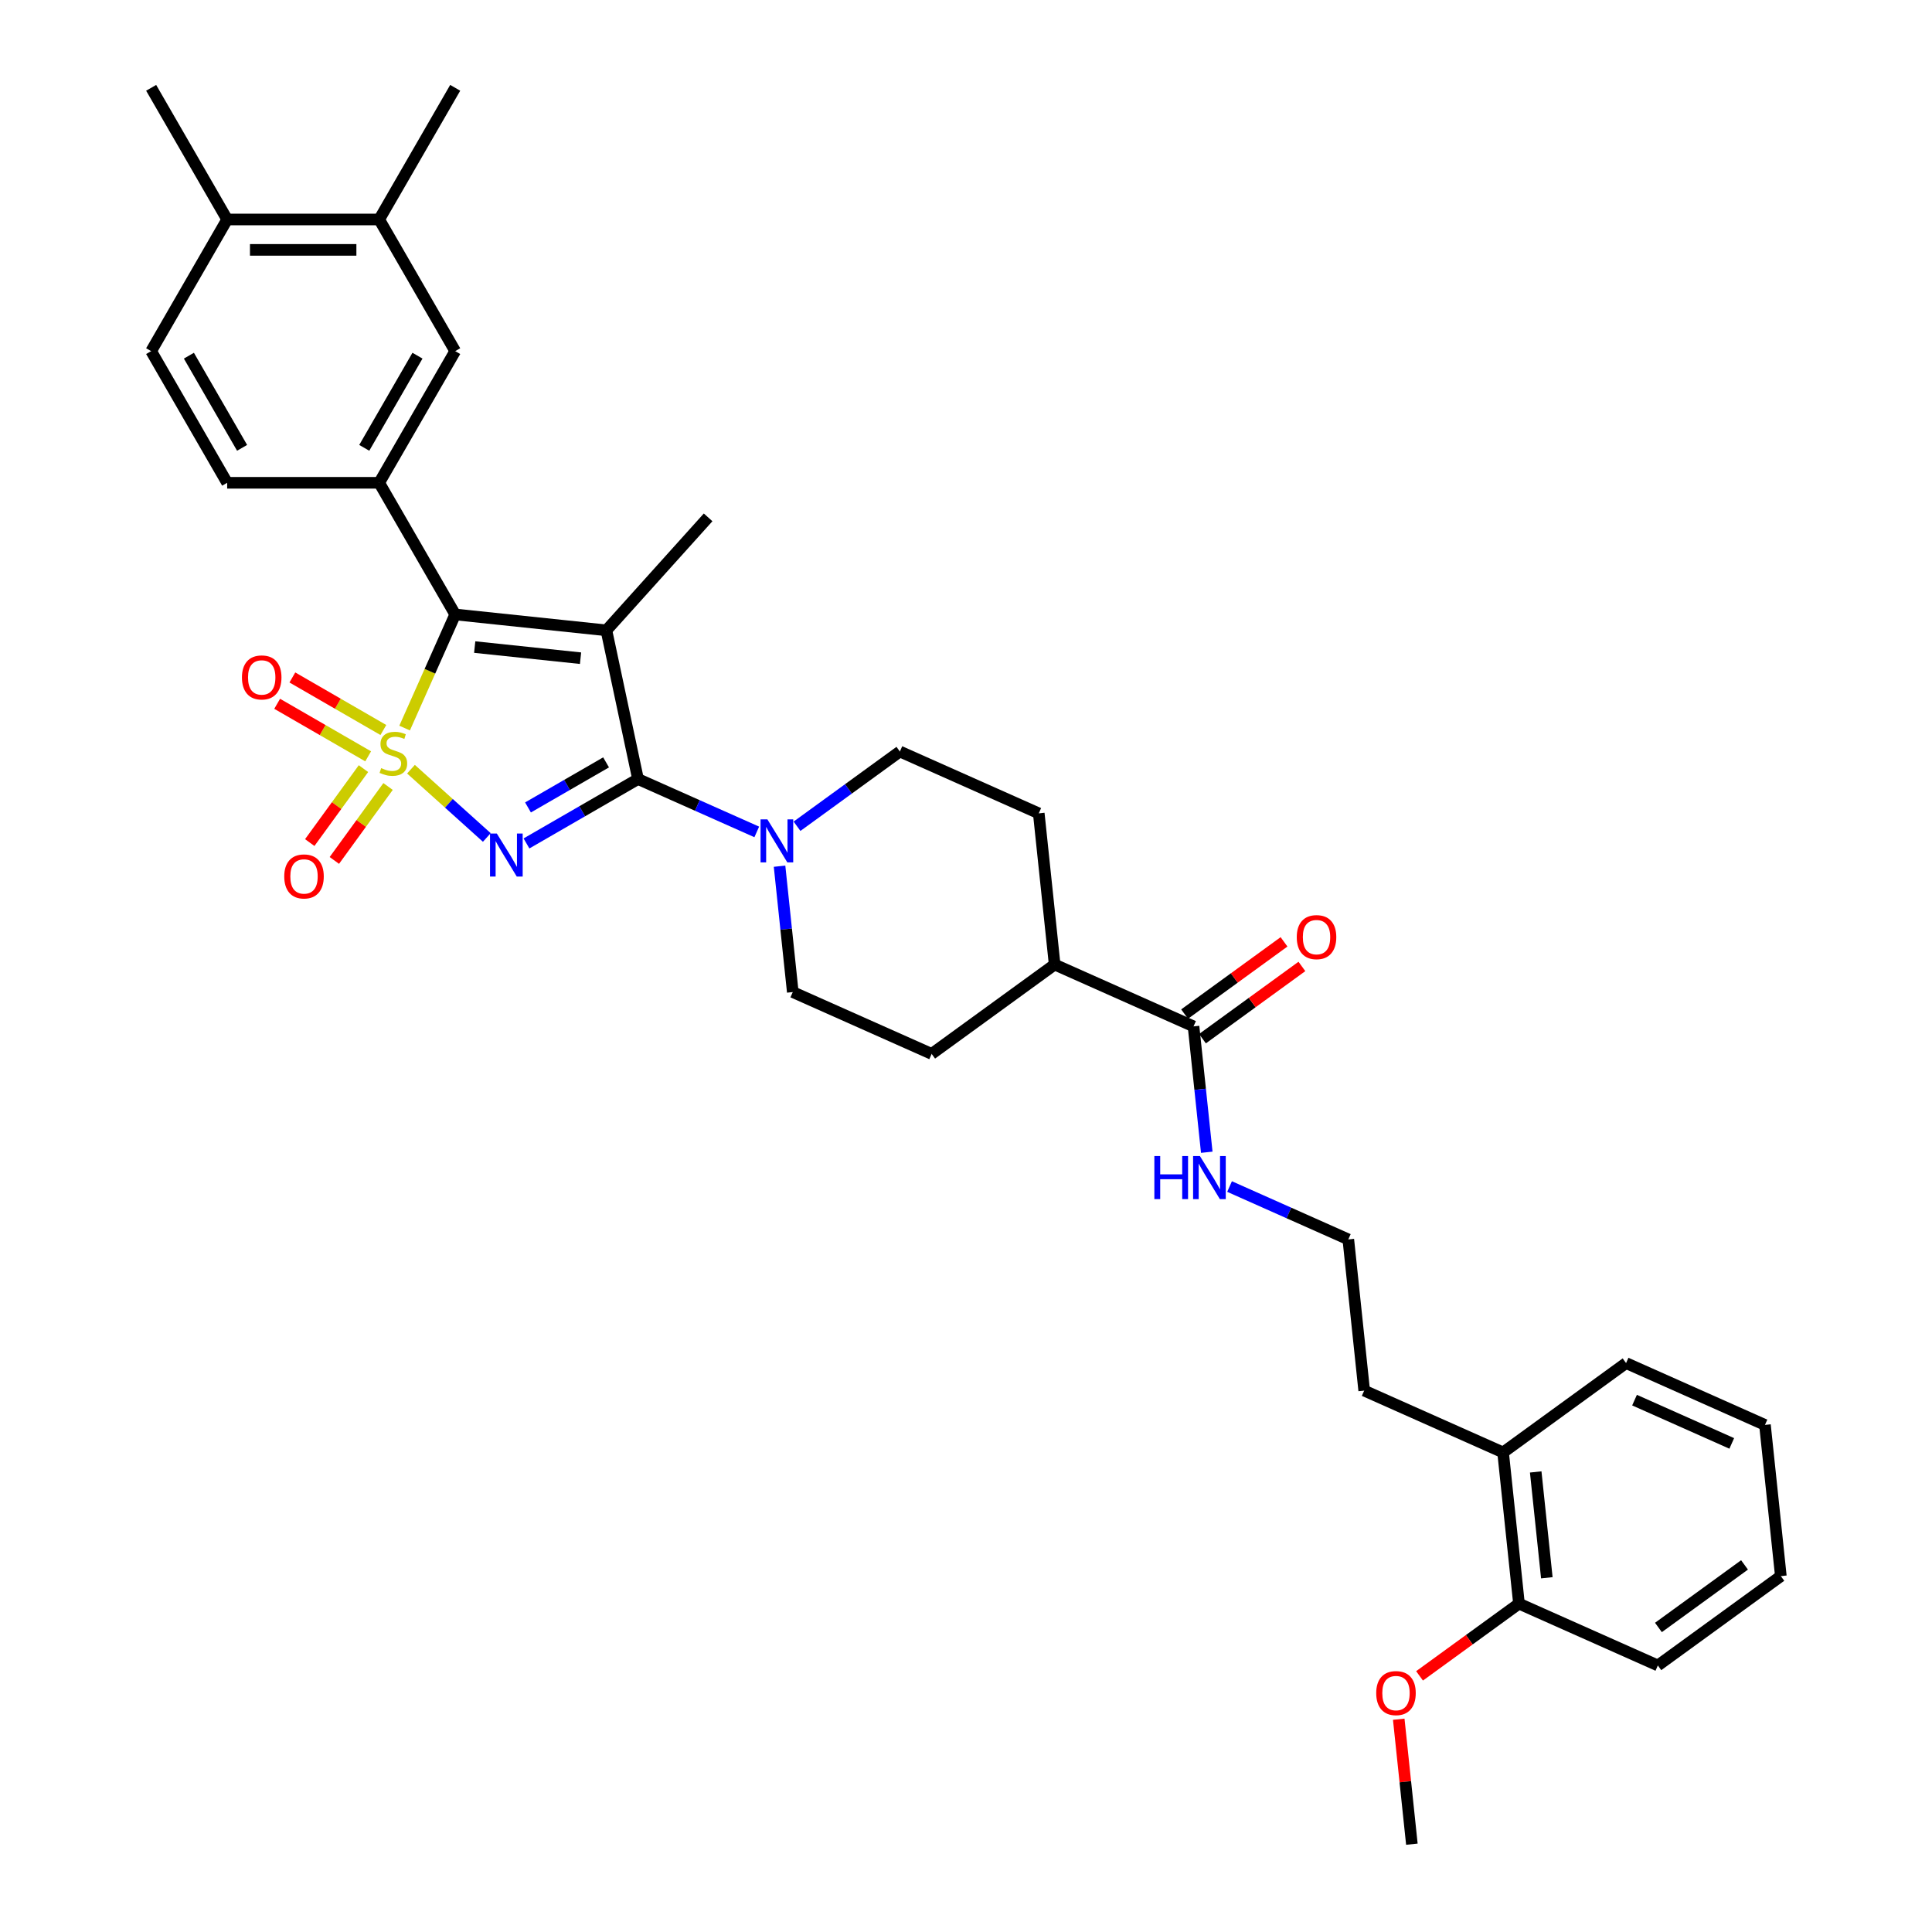 <?xml version='1.0' encoding='iso-8859-1'?>
<svg version='1.1' baseProfile='full'
              xmlns='http://www.w3.org/2000/svg'
                      xmlns:rdkit='http://www.rdkit.org/xml'
                      xmlns:xlink='http://www.w3.org/1999/xlink'
                  xml:space='preserve'
width='1000px' height='1000px' viewBox='0 0 1000 1000'>
<!-- END OF HEADER -->
<rect style='opacity:1.0;fill:#FFFFFF;stroke:none' width='1000' height='1000' x='0' y='0'> </rect>
<path class='bond-0' d='M 212.72,398.129 L 232.346,415.8' style='fill:none;fill-rule:evenodd;stroke:#CCCC00;stroke-width:6px;stroke-linecap:butt;stroke-linejoin:miter;stroke-opacity:1' />
<path class='bond-0' d='M 232.346,415.8 L 251.973,433.472' style='fill:none;fill-rule:evenodd;stroke:#0000FF;stroke-width:6px;stroke-linecap:butt;stroke-linejoin:miter;stroke-opacity:1' />
<path class='bond-3' d='M 209.431,376.846 L 222.522,347.442' style='fill:none;fill-rule:evenodd;stroke:#CCCC00;stroke-width:6px;stroke-linecap:butt;stroke-linejoin:miter;stroke-opacity:1' />
<path class='bond-3' d='M 222.522,347.442 L 235.613,318.039' style='fill:none;fill-rule:evenodd;stroke:#000000;stroke-width:6px;stroke-linecap:butt;stroke-linejoin:miter;stroke-opacity:1' />
<path class='bond-6' d='M 188.13,397.84 L 174.227,416.976' style='fill:none;fill-rule:evenodd;stroke:#CCCC00;stroke-width:6px;stroke-linecap:butt;stroke-linejoin:miter;stroke-opacity:1' />
<path class='bond-6' d='M 174.227,416.976 L 160.324,436.111' style='fill:none;fill-rule:evenodd;stroke:#FF0000;stroke-width:6px;stroke-linecap:butt;stroke-linejoin:miter;stroke-opacity:1' />
<path class='bond-6' d='M 200.862,407.091 L 186.959,426.226' style='fill:none;fill-rule:evenodd;stroke:#CCCC00;stroke-width:6px;stroke-linecap:butt;stroke-linejoin:miter;stroke-opacity:1' />
<path class='bond-6' d='M 186.959,426.226 L 173.057,445.361' style='fill:none;fill-rule:evenodd;stroke:#FF0000;stroke-width:6px;stroke-linecap:butt;stroke-linejoin:miter;stroke-opacity:1' />
<path class='bond-7' d='M 198.43,377.848 L 174.88,364.252' style='fill:none;fill-rule:evenodd;stroke:#CCCC00;stroke-width:6px;stroke-linecap:butt;stroke-linejoin:miter;stroke-opacity:1' />
<path class='bond-7' d='M 174.88,364.252 L 151.33,350.655' style='fill:none;fill-rule:evenodd;stroke:#FF0000;stroke-width:6px;stroke-linecap:butt;stroke-linejoin:miter;stroke-opacity:1' />
<path class='bond-7' d='M 190.561,391.478 L 167.011,377.881' style='fill:none;fill-rule:evenodd;stroke:#CCCC00;stroke-width:6px;stroke-linecap:butt;stroke-linejoin:miter;stroke-opacity:1' />
<path class='bond-7' d='M 167.011,377.881 L 143.461,364.284' style='fill:none;fill-rule:evenodd;stroke:#FF0000;stroke-width:6px;stroke-linecap:butt;stroke-linejoin:miter;stroke-opacity:1' />
<path class='bond-1' d='M 272.503,436.562 L 301.367,419.897' style='fill:none;fill-rule:evenodd;stroke:#0000FF;stroke-width:6px;stroke-linecap:butt;stroke-linejoin:miter;stroke-opacity:1' />
<path class='bond-1' d='M 301.367,419.897 L 330.231,403.233' style='fill:none;fill-rule:evenodd;stroke:#000000;stroke-width:6px;stroke-linecap:butt;stroke-linejoin:miter;stroke-opacity:1' />
<path class='bond-1' d='M 273.293,417.933 L 293.498,406.268' style='fill:none;fill-rule:evenodd;stroke:#0000FF;stroke-width:6px;stroke-linecap:butt;stroke-linejoin:miter;stroke-opacity:1' />
<path class='bond-1' d='M 293.498,406.268 L 313.703,394.603' style='fill:none;fill-rule:evenodd;stroke:#000000;stroke-width:6px;stroke-linecap:butt;stroke-linejoin:miter;stroke-opacity:1' />
<path class='bond-4' d='M 330.231,403.233 L 360.964,416.916' style='fill:none;fill-rule:evenodd;stroke:#000000;stroke-width:6px;stroke-linecap:butt;stroke-linejoin:miter;stroke-opacity:1' />
<path class='bond-4' d='M 360.964,416.916 L 391.698,430.599' style='fill:none;fill-rule:evenodd;stroke:#0000FF;stroke-width:6px;stroke-linecap:butt;stroke-linejoin:miter;stroke-opacity:1' />
<path class='bond-34' d='M 330.231,403.233 L 313.87,326.264' style='fill:none;fill-rule:evenodd;stroke:#000000;stroke-width:6px;stroke-linecap:butt;stroke-linejoin:miter;stroke-opacity:1' />
<path class='bond-2' d='M 313.87,326.264 L 235.613,318.039' style='fill:none;fill-rule:evenodd;stroke:#000000;stroke-width:6px;stroke-linecap:butt;stroke-linejoin:miter;stroke-opacity:1' />
<path class='bond-2' d='M 300.487,340.681 L 245.707,334.924' style='fill:none;fill-rule:evenodd;stroke:#000000;stroke-width:6px;stroke-linecap:butt;stroke-linejoin:miter;stroke-opacity:1' />
<path class='bond-19' d='M 313.87,326.264 L 366.523,267.787' style='fill:none;fill-rule:evenodd;stroke:#000000;stroke-width:6px;stroke-linecap:butt;stroke-linejoin:miter;stroke-opacity:1' />
<path class='bond-5' d='M 235.613,318.039 L 196.269,249.893' style='fill:none;fill-rule:evenodd;stroke:#000000;stroke-width:6px;stroke-linecap:butt;stroke-linejoin:miter;stroke-opacity:1' />
<path class='bond-11' d='M 403.494,448.347 L 406.917,480.921' style='fill:none;fill-rule:evenodd;stroke:#0000FF;stroke-width:6px;stroke-linecap:butt;stroke-linejoin:miter;stroke-opacity:1' />
<path class='bond-11' d='M 406.917,480.921 L 410.341,513.495' style='fill:none;fill-rule:evenodd;stroke:#000000;stroke-width:6px;stroke-linecap:butt;stroke-linejoin:miter;stroke-opacity:1' />
<path class='bond-12' d='M 412.534,427.669 L 439.155,408.327' style='fill:none;fill-rule:evenodd;stroke:#0000FF;stroke-width:6px;stroke-linecap:butt;stroke-linejoin:miter;stroke-opacity:1' />
<path class='bond-12' d='M 439.155,408.327 L 465.776,388.986' style='fill:none;fill-rule:evenodd;stroke:#000000;stroke-width:6px;stroke-linecap:butt;stroke-linejoin:miter;stroke-opacity:1' />
<path class='bond-9' d='M 196.269,249.893 L 235.613,181.747' style='fill:none;fill-rule:evenodd;stroke:#000000;stroke-width:6px;stroke-linecap:butt;stroke-linejoin:miter;stroke-opacity:1' />
<path class='bond-9' d='M 188.541,231.802 L 216.082,184.1' style='fill:none;fill-rule:evenodd;stroke:#000000;stroke-width:6px;stroke-linecap:butt;stroke-linejoin:miter;stroke-opacity:1' />
<path class='bond-13' d='M 196.269,249.893 L 117.581,249.893' style='fill:none;fill-rule:evenodd;stroke:#000000;stroke-width:6px;stroke-linecap:butt;stroke-linejoin:miter;stroke-opacity:1' />
<path class='bond-8' d='M 617.772,531.254 L 545.886,499.249' style='fill:none;fill-rule:evenodd;stroke:#000000;stroke-width:6px;stroke-linecap:butt;stroke-linejoin:miter;stroke-opacity:1' />
<path class='bond-16' d='M 622.397,537.62 L 648.129,518.925' style='fill:none;fill-rule:evenodd;stroke:#000000;stroke-width:6px;stroke-linecap:butt;stroke-linejoin:miter;stroke-opacity:1' />
<path class='bond-16' d='M 648.129,518.925 L 673.86,500.23' style='fill:none;fill-rule:evenodd;stroke:#FF0000;stroke-width:6px;stroke-linecap:butt;stroke-linejoin:miter;stroke-opacity:1' />
<path class='bond-16' d='M 613.147,524.888 L 638.878,506.193' style='fill:none;fill-rule:evenodd;stroke:#000000;stroke-width:6px;stroke-linecap:butt;stroke-linejoin:miter;stroke-opacity:1' />
<path class='bond-16' d='M 638.878,506.193 L 664.61,487.498' style='fill:none;fill-rule:evenodd;stroke:#FF0000;stroke-width:6px;stroke-linecap:butt;stroke-linejoin:miter;stroke-opacity:1' />
<path class='bond-18' d='M 617.772,531.254 L 621.195,563.828' style='fill:none;fill-rule:evenodd;stroke:#000000;stroke-width:6px;stroke-linecap:butt;stroke-linejoin:miter;stroke-opacity:1' />
<path class='bond-18' d='M 621.195,563.828 L 624.619,596.402' style='fill:none;fill-rule:evenodd;stroke:#0000FF;stroke-width:6px;stroke-linecap:butt;stroke-linejoin:miter;stroke-opacity:1' />
<path class='bond-10' d='M 235.613,181.747 L 196.269,113.601' style='fill:none;fill-rule:evenodd;stroke:#000000;stroke-width:6px;stroke-linecap:butt;stroke-linejoin:miter;stroke-opacity:1' />
<path class='bond-27' d='M 196.269,113.601 L 235.613,45.455' style='fill:none;fill-rule:evenodd;stroke:#000000;stroke-width:6px;stroke-linecap:butt;stroke-linejoin:miter;stroke-opacity:1' />
<path class='bond-35' d='M 196.269,113.601 L 117.581,113.601' style='fill:none;fill-rule:evenodd;stroke:#000000;stroke-width:6px;stroke-linecap:butt;stroke-linejoin:miter;stroke-opacity:1' />
<path class='bond-35' d='M 184.466,129.338 L 129.384,129.338' style='fill:none;fill-rule:evenodd;stroke:#000000;stroke-width:6px;stroke-linecap:butt;stroke-linejoin:miter;stroke-opacity:1' />
<path class='bond-21' d='M 410.341,513.495 L 482.226,545.501' style='fill:none;fill-rule:evenodd;stroke:#000000;stroke-width:6px;stroke-linecap:butt;stroke-linejoin:miter;stroke-opacity:1' />
<path class='bond-20' d='M 465.776,388.986 L 537.661,420.992' style='fill:none;fill-rule:evenodd;stroke:#000000;stroke-width:6px;stroke-linecap:butt;stroke-linejoin:miter;stroke-opacity:1' />
<path class='bond-17' d='M 117.581,249.893 L 78.237,181.747' style='fill:none;fill-rule:evenodd;stroke:#000000;stroke-width:6px;stroke-linecap:butt;stroke-linejoin:miter;stroke-opacity:1' />
<path class='bond-17' d='M 125.308,231.802 L 97.767,184.1' style='fill:none;fill-rule:evenodd;stroke:#000000;stroke-width:6px;stroke-linecap:butt;stroke-linejoin:miter;stroke-opacity:1' />
<path class='bond-14' d='M 545.886,499.249 L 537.661,420.992' style='fill:none;fill-rule:evenodd;stroke:#000000;stroke-width:6px;stroke-linecap:butt;stroke-linejoin:miter;stroke-opacity:1' />
<path class='bond-36' d='M 545.886,499.249 L 482.226,545.501' style='fill:none;fill-rule:evenodd;stroke:#000000;stroke-width:6px;stroke-linecap:butt;stroke-linejoin:miter;stroke-opacity:1' />
<path class='bond-15' d='M 117.581,113.601 L 78.237,181.747' style='fill:none;fill-rule:evenodd;stroke:#000000;stroke-width:6px;stroke-linecap:butt;stroke-linejoin:miter;stroke-opacity:1' />
<path class='bond-28' d='M 117.581,113.601 L 78.237,45.455' style='fill:none;fill-rule:evenodd;stroke:#000000;stroke-width:6px;stroke-linecap:butt;stroke-linejoin:miter;stroke-opacity:1' />
<path class='bond-24' d='M 636.415,614.15 L 667.149,627.833' style='fill:none;fill-rule:evenodd;stroke:#0000FF;stroke-width:6px;stroke-linecap:butt;stroke-linejoin:miter;stroke-opacity:1' />
<path class='bond-24' d='M 667.149,627.833 L 697.882,641.517' style='fill:none;fill-rule:evenodd;stroke:#000000;stroke-width:6px;stroke-linecap:butt;stroke-linejoin:miter;stroke-opacity:1' />
<path class='bond-22' d='M 786.218,830.036 L 777.993,751.779' style='fill:none;fill-rule:evenodd;stroke:#000000;stroke-width:6px;stroke-linecap:butt;stroke-linejoin:miter;stroke-opacity:1' />
<path class='bond-22' d='M 800.636,816.653 L 794.878,761.873' style='fill:none;fill-rule:evenodd;stroke:#000000;stroke-width:6px;stroke-linecap:butt;stroke-linejoin:miter;stroke-opacity:1' />
<path class='bond-25' d='M 786.218,830.036 L 760.486,848.732' style='fill:none;fill-rule:evenodd;stroke:#000000;stroke-width:6px;stroke-linecap:butt;stroke-linejoin:miter;stroke-opacity:1' />
<path class='bond-25' d='M 760.486,848.732 L 734.754,867.427' style='fill:none;fill-rule:evenodd;stroke:#FF0000;stroke-width:6px;stroke-linecap:butt;stroke-linejoin:miter;stroke-opacity:1' />
<path class='bond-29' d='M 786.218,830.036 L 858.103,862.042' style='fill:none;fill-rule:evenodd;stroke:#000000;stroke-width:6px;stroke-linecap:butt;stroke-linejoin:miter;stroke-opacity:1' />
<path class='bond-23' d='M 777.993,751.779 L 706.107,719.774' style='fill:none;fill-rule:evenodd;stroke:#000000;stroke-width:6px;stroke-linecap:butt;stroke-linejoin:miter;stroke-opacity:1' />
<path class='bond-30' d='M 777.993,751.779 L 841.653,705.527' style='fill:none;fill-rule:evenodd;stroke:#000000;stroke-width:6px;stroke-linecap:butt;stroke-linejoin:miter;stroke-opacity:1' />
<path class='bond-26' d='M 697.882,641.517 L 706.107,719.774' style='fill:none;fill-rule:evenodd;stroke:#000000;stroke-width:6px;stroke-linecap:butt;stroke-linejoin:miter;stroke-opacity:1' />
<path class='bond-31' d='M 723.985,889.87 L 727.384,922.208' style='fill:none;fill-rule:evenodd;stroke:#FF0000;stroke-width:6px;stroke-linecap:butt;stroke-linejoin:miter;stroke-opacity:1' />
<path class='bond-31' d='M 727.384,922.208 L 730.783,954.545' style='fill:none;fill-rule:evenodd;stroke:#000000;stroke-width:6px;stroke-linecap:butt;stroke-linejoin:miter;stroke-opacity:1' />
<path class='bond-37' d='M 858.103,862.042 L 921.763,815.79' style='fill:none;fill-rule:evenodd;stroke:#000000;stroke-width:6px;stroke-linecap:butt;stroke-linejoin:miter;stroke-opacity:1' />
<path class='bond-37' d='M 858.402,842.372 L 902.964,809.996' style='fill:none;fill-rule:evenodd;stroke:#000000;stroke-width:6px;stroke-linecap:butt;stroke-linejoin:miter;stroke-opacity:1' />
<path class='bond-32' d='M 841.653,705.527 L 913.538,737.533' style='fill:none;fill-rule:evenodd;stroke:#000000;stroke-width:6px;stroke-linecap:butt;stroke-linejoin:miter;stroke-opacity:1' />
<path class='bond-32' d='M 846.035,724.705 L 896.354,747.109' style='fill:none;fill-rule:evenodd;stroke:#000000;stroke-width:6px;stroke-linecap:butt;stroke-linejoin:miter;stroke-opacity:1' />
<path class='bond-33' d='M 913.538,737.533 L 921.763,815.79' style='fill:none;fill-rule:evenodd;stroke:#000000;stroke-width:6px;stroke-linecap:butt;stroke-linejoin:miter;stroke-opacity:1' />
<path  class='atom-0' d='M 197.313 397.572
Q 197.565 397.667, 198.603 398.108
Q 199.642 398.548, 200.775 398.831
Q 201.94 399.083, 203.073 399.083
Q 205.182 399.083, 206.409 398.076
Q 207.637 397.037, 207.637 395.243
Q 207.637 394.016, 207.007 393.26
Q 206.409 392.505, 205.465 392.096
Q 204.521 391.687, 202.947 391.214
Q 200.964 390.616, 199.768 390.05
Q 198.603 389.483, 197.753 388.287
Q 196.935 387.091, 196.935 385.077
Q 196.935 382.275, 198.824 380.544
Q 200.744 378.813, 204.521 378.813
Q 207.102 378.813, 210.029 380.041
L 209.305 382.464
Q 206.629 381.363, 204.615 381.363
Q 202.443 381.363, 201.247 382.275
Q 200.051 383.157, 200.083 384.699
Q 200.083 385.895, 200.681 386.619
Q 201.31 387.343, 202.191 387.752
Q 203.104 388.161, 204.615 388.633
Q 206.629 389.263, 207.826 389.892
Q 209.022 390.522, 209.871 391.812
Q 210.753 393.071, 210.753 395.243
Q 210.753 398.328, 208.675 399.996
Q 206.629 401.633, 203.199 401.633
Q 201.216 401.633, 199.705 401.192
Q 198.226 400.783, 196.463 400.059
L 197.313 397.572
' fill='#CCCC00'/>
<path  class='atom-1' d='M 257.159 431.434
L 264.461 443.238
Q 265.185 444.402, 266.349 446.511
Q 267.514 448.62, 267.577 448.746
L 267.577 431.434
L 270.536 431.434
L 270.536 453.719
L 267.483 453.719
L 259.645 440.814
Q 258.732 439.303, 257.757 437.572
Q 256.812 435.841, 256.529 435.306
L 256.529 453.719
L 253.633 453.719
L 253.633 431.434
L 257.159 431.434
' fill='#0000FF'/>
<path  class='atom-5' d='M 397.19 424.096
L 404.492 435.899
Q 405.216 437.063, 406.381 439.172
Q 407.545 441.281, 407.608 441.407
L 407.608 424.096
L 410.567 424.096
L 410.567 446.38
L 407.514 446.38
L 399.677 433.475
Q 398.764 431.964, 397.788 430.233
Q 396.844 428.502, 396.561 427.967
L 396.561 446.38
L 393.665 446.38
L 393.665 424.096
L 397.19 424.096
' fill='#0000FF'/>
<path  class='atom-7' d='M 147.127 453.647
Q 147.127 448.296, 149.77 445.306
Q 152.414 442.316, 157.356 442.316
Q 162.298 442.316, 164.942 445.306
Q 167.585 448.296, 167.585 453.647
Q 167.585 459.061, 164.91 462.145
Q 162.235 465.198, 157.356 465.198
Q 152.446 465.198, 149.77 462.145
Q 147.127 459.092, 147.127 453.647
M 157.356 462.68
Q 160.755 462.68, 162.581 460.414
Q 164.438 458.117, 164.438 453.647
Q 164.438 449.272, 162.581 447.069
Q 160.755 444.834, 157.356 444.834
Q 153.957 444.834, 152.1 447.037
Q 150.274 449.24, 150.274 453.647
Q 150.274 458.148, 152.1 460.414
Q 153.957 462.68, 157.356 462.68
' fill='#FF0000'/>
<path  class='atom-8' d='M 125.232 350.643
Q 125.232 345.292, 127.876 342.302
Q 130.52 339.312, 135.462 339.312
Q 140.403 339.312, 143.047 342.302
Q 145.691 345.292, 145.691 350.643
Q 145.691 356.057, 143.016 359.141
Q 140.34 362.194, 135.462 362.194
Q 130.552 362.194, 127.876 359.141
Q 125.232 356.088, 125.232 350.643
M 135.462 359.676
Q 138.861 359.676, 140.687 357.41
Q 142.544 355.112, 142.544 350.643
Q 142.544 346.268, 140.687 344.064
Q 138.861 341.83, 135.462 341.83
Q 132.062 341.83, 130.205 344.033
Q 128.38 346.236, 128.38 350.643
Q 128.38 355.144, 130.205 357.41
Q 132.062 359.676, 135.462 359.676
' fill='#FF0000'/>
<path  class='atom-17' d='M 671.202 485.065
Q 671.202 479.714, 673.846 476.724
Q 676.49 473.734, 681.432 473.734
Q 686.374 473.734, 689.017 476.724
Q 691.661 479.714, 691.661 485.065
Q 691.661 490.479, 688.986 493.564
Q 686.311 496.617, 681.432 496.617
Q 676.522 496.617, 673.846 493.564
Q 671.202 490.51, 671.202 485.065
M 681.432 494.099
Q 684.831 494.099, 686.657 491.832
Q 688.514 489.535, 688.514 485.065
Q 688.514 480.69, 686.657 478.487
Q 684.831 476.252, 681.432 476.252
Q 678.033 476.252, 676.176 478.455
Q 674.35 480.659, 674.35 485.065
Q 674.35 489.566, 676.176 491.832
Q 678.033 494.099, 681.432 494.099
' fill='#FF0000'/>
<path  class='atom-19' d='M 597.496 598.369
L 600.518 598.369
L 600.518 607.843
L 611.912 607.843
L 611.912 598.369
L 614.933 598.369
L 614.933 620.654
L 611.912 620.654
L 611.912 610.361
L 600.518 610.361
L 600.518 620.654
L 597.496 620.654
L 597.496 598.369
' fill='#0000FF'/>
<path  class='atom-19' d='M 621.071 598.369
L 628.373 610.172
Q 629.097 611.337, 630.262 613.446
Q 631.426 615.555, 631.489 615.68
L 631.489 598.369
L 634.448 598.369
L 634.448 620.654
L 631.395 620.654
L 623.558 607.749
Q 622.645 606.238, 621.669 604.507
Q 620.725 602.776, 620.442 602.241
L 620.442 620.654
L 617.546 620.654
L 617.546 598.369
L 621.071 598.369
' fill='#0000FF'/>
<path  class='atom-26' d='M 712.328 876.351
Q 712.328 871, 714.972 868.01
Q 717.616 865.02, 722.558 865.02
Q 727.499 865.02, 730.143 868.01
Q 732.787 871, 732.787 876.351
Q 732.787 881.765, 730.112 884.85
Q 727.436 887.903, 722.558 887.903
Q 717.648 887.903, 714.972 884.85
Q 712.328 881.796, 712.328 876.351
M 722.558 885.385
Q 725.957 885.385, 727.783 883.118
Q 729.64 880.821, 729.64 876.351
Q 729.64 871.976, 727.783 869.773
Q 725.957 867.538, 722.558 867.538
Q 719.158 867.538, 717.301 869.741
Q 715.476 871.945, 715.476 876.351
Q 715.476 880.852, 717.301 883.118
Q 719.158 885.385, 722.558 885.385
' fill='#FF0000'/>
</svg>
